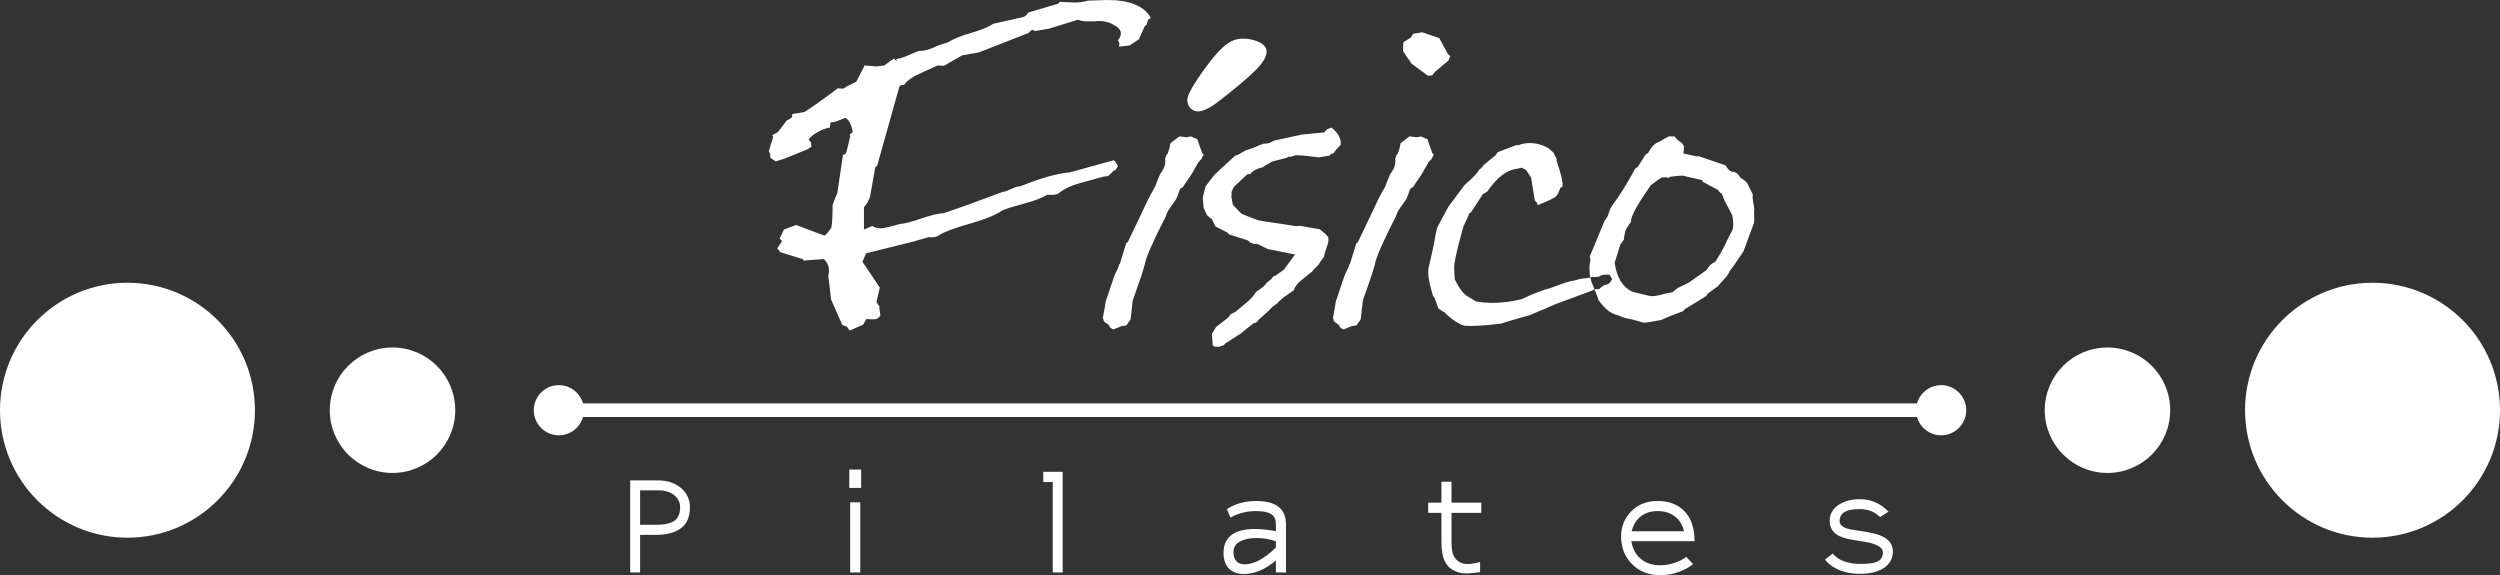 <?xml version="1.0" encoding="UTF-8" standalone="no"?>
<svg
   inkscape:export-ydpi="96"
   inkscape:export-xdpi="96"
   inkscape:export-filename="D:\Box Sync\BRUNO\MICHELLE\Fisico Pilates\logo_branco.png"
   inkscape:version="1.3.2 (091e20e, 2023-11-25, custom)"
   sodipodi:docname="logo_branco.svg"
   viewBox="0 0 439.727 101.169"
   id="svg32"
   height="101.169"
   width="439.727"
   version="1.1"
   xmlns:inkscape="http://www.inkscape.org/namespaces/inkscape"
   xmlns:sodipodi="http://sodipodi.sourceforge.net/DTD/sodipodi-0.dtd"
   xmlns="http://www.w3.org/2000/svg"
   xmlns:svg="http://www.w3.org/2000/svg"
   xmlns:rdf="http://www.w3.org/1999/02/22-rdf-syntax-ns#"
   xmlns:cc="http://creativecommons.org/ns#"
   xmlns:dc="http://purl.org/dc/elements/1.1/">
  <rect x="0" y="0" width="439.727" height="101.169" fill="#333333" stroke="none"/>
  <defs
     id="defs36" />
  <sodipodi:namedview
     inkscape:current-layer="Layer1000"
     inkscape:window-maximized="1"
     inkscape:window-y="-9"
     inkscape:window-x="-9"
     inkscape:cy="216.41738"
     inkscape:cx="275.72596"
     inkscape:zoom="1.2730031"
     inkscape:pagecheckerboard="true"
     showgrid="false"
     id="namedview34"
     inkscape:window-height="1261"
     inkscape:window-width="2400"
     inkscape:pageshadow="2"
     inkscape:pageopacity="0"
     guidetolerance="10"
     gridtolerance="10"
     objecttolerance="10"
     borderopacity="1"
     bordercolor="#666666"
     pagecolor="#ffffff"
     inkscape:document-rotation="0"
     inkscape:showpageshadow="2"
     inkscape:deskcolor="#d1d1d1" />
  <g
     id="Layer1000"
     transform="translate(-72.425,-12.818)">
    <path
       id="path10"
       style="fill:#ffffff;fill-opacity:1;fill-rule:evenodd"
       d="m 192.055,102.024 c 0,-0.847 -0.353,-1.553 -1.059,-2.117 -0.706,-0.564 -1.623,-0.847 -2.753,-0.847 h -3.229 v 6.062 h 2.832 c 1.676,0 2.832,-0.309 3.467,-0.926 0.494,-0.477 0.741,-1.2 0.741,-2.171 z m -8.787,11.487 V 97.313 h 4.896 c 1.641,0 2.986,0.446 4.037,1.337 1.05,0.891 1.575,2.025 1.575,3.401 0,1.676 -0.525,2.903 -1.575,3.679 -1.05,0.777 -2.527,1.165 -4.433,1.165 h -2.753 v 6.617 z m 40.629,-14.875 h -2.091 v -3.229 h 2.091 z m -0.159,14.875 h -1.773 v -12.334 h 1.773 z m 35.6,0 h -1.747 V 97.604 h -1.668 v -1.8 h 3.415 z m 37.505,-4.394 v -1.085 c -1.059,-0.388 -2.205,-0.582 -3.441,-0.582 -1.182,0 -2.148,0.207 -2.898,0.622 -0.75,0.415 -1.125,1.037 -1.125,1.866 0,0.706 0.177,1.24 0.529,1.601 0.353,0.362 0.838,0.542 1.456,0.542 1.624,0 3.45,-0.988 5.479,-2.964 z m 1.774,4.394 h -1.774 v -2.117 c -1.871,1.588 -3.741,2.382 -5.611,2.382 -1.094,0 -1.95,-0.291 -2.567,-0.874 -0.689,-0.635 -1.032,-1.579 -1.032,-2.832 0,-1.253 0.379,-2.232 1.138,-2.938 0.917,-0.847 2.373,-1.27 4.367,-1.27 0.988,0 2.223,0.124 3.705,0.37 v -1.217 c 0,-0.723 -0.194,-1.253 -0.583,-1.588 -0.547,-0.477 -1.535,-0.715 -2.964,-0.715 -1.094,0 -2.162,0.185 -3.202,0.556 -0.335,0.124 -0.75,0.318 -1.244,0.583 l -0.635,-1.482 c 0.494,-0.318 0.935,-0.556 1.324,-0.715 1.165,-0.477 2.444,-0.715 3.838,-0.715 1.87,0 3.238,0.389 4.103,1.165 0.759,0.688 1.138,1.659 1.138,2.912 z m 34.144,-0.053 c -0.37,0.035 -0.759,0.08 -1.165,0.133 -0.406,0.053 -0.777,0.08 -1.111,0.08 -0.371,0 -0.644,-0.009 -0.821,-0.027 -0.177,-0.018 -0.433,-0.079 -0.767,-0.185 -1.112,-0.318 -1.897,-0.97 -2.356,-1.958 -0.388,-0.829 -0.582,-1.976 -0.582,-3.441 v -5.029 h -2.329 v -1.8 h 2.329 v -3.679 h 1.774 v 3.679 h 5.24 v 1.8 h -5.24 v 5.029 c 0,1.059 0.106,1.853 0.318,2.382 0.282,0.688 0.811,1.173 1.588,1.456 0.088,0.035 0.22,0.066 0.397,0.092 0.177,0.026 0.362,0.04 0.556,0.04 0.318,0 0.674,-0.04 1.072,-0.119 0.397,-0.079 0.763,-0.154 1.099,-0.225 z m 37.453,-1.429 c -0.512,0.476 -1.306,0.922 -2.382,1.337 -1.077,0.415 -2.188,0.622 -3.335,0.622 -2.065,0 -3.737,-0.649 -5.016,-1.945 -1.28,-1.297 -1.919,-2.916 -1.919,-4.857 0,-1.729 0.591,-3.203 1.774,-4.42 1.182,-1.217 2.735,-1.826 4.658,-1.826 1.994,0 3.573,0.609 4.738,1.826 1.165,1.218 1.747,2.964 1.747,5.241 h -11.117 c 0.212,1.306 0.759,2.338 1.641,3.097 0.882,0.759 2.046,1.138 3.494,1.138 0.776,0 1.588,-0.136 2.435,-0.41 0.847,-0.274 1.544,-0.631 2.091,-1.072 z m -1.588,-5.77 c -0.247,-1.094 -0.776,-1.958 -1.588,-2.594 -0.812,-0.635 -1.826,-0.953 -3.044,-0.953 -1.182,0 -2.166,0.304 -2.951,0.913 -0.785,0.609 -1.328,1.486 -1.628,2.633 z m 36.738,3.547 c 0,1.323 -0.6,2.338 -1.8,3.044 -1.024,0.6 -2.356,0.9 -3.997,0.9 -1.341,0 -2.55,-0.22 -3.626,-0.662 -1.077,-0.441 -1.915,-1.059 -2.515,-1.853 l 1.376,-1.059 c 0.459,0.6 1.103,1.054 1.932,1.363 0.829,0.308 1.774,0.463 2.832,0.463 1.306,0 2.232,-0.097 2.779,-0.291 0.847,-0.3 1.27,-0.882 1.27,-1.747 0,-0.582 -0.502,-1.059 -1.508,-1.429 -0.635,-0.23 -1.544,-0.423 -2.726,-0.583 -2.046,-0.264 -3.414,-0.683 -4.102,-1.257 -0.689,-0.573 -1.032,-1.328 -1.032,-2.263 0,-1.199 0.547,-2.152 1.641,-2.858 1.006,-0.635 2.232,-0.953 3.679,-0.953 1.941,0 3.617,0.733 5.029,2.197 l -1.482,0.953 c -0.936,-0.935 -2.117,-1.403 -3.547,-1.403 -1.094,0 -1.923,0.132 -2.488,0.397 -0.724,0.335 -1.086,0.909 -1.086,1.721 0,0.564 0.415,0.988 1.244,1.27 0.406,0.141 1.209,0.291 2.409,0.45 1.712,0.247 2.947,0.538 3.705,0.873 1.341,0.6 2.011,1.509 2.011,2.726 z" />
    <g
       style="fill:#ffffff;fill-opacity:1"
       id="Layer1001"
       transform="translate(3.928,-316.574)">
      <path
         id="path12"
         style="fill:#ffffff;fill-opacity:1;fill-rule:evenodd"
         d="m 220.944,385.449 c -0.107,0.107 -0.281,0.415 -0.535,0.91 -0.067,0.147 -0.161,0.214 -0.268,0.214 l -2.195,0.964 -0.482,-0.696 c -0.255,-0.067 -0.522,-0.161 -0.803,-0.268 l -1.981,-4.497 -0.482,-4.122 c 0.067,-0.362 0.107,-0.683 0.107,-0.964 0,-0.817 -0.308,-1.499 -0.91,-2.034 l -3.534,0.268 c -0.04,-0.107 -0.107,-0.201 -0.214,-0.268 l -3.962,-1.231 c -0.04,-0.147 -0.201,-0.362 -0.482,-0.642 l 0.857,-1.285 -0.428,-0.428 0.75,-1.606 2.142,-0.803 4.979,1.874 c 0.388,-0.255 0.803,-0.736 1.231,-1.446 0.147,-0.816 0.214,-2.142 0.214,-3.962 0.067,-0.174 0.268,-0.696 0.589,-1.552 0.04,-0.147 0.107,-0.268 0.214,-0.375 l 1.018,-6.853 0.107,-0.053 c 0.214,-0.04 0.375,-0.161 0.482,-0.375 l 0.696,-2.891 c -0.107,-0.147 -0.12,-0.254 -0.053,-0.321 l 0.482,-0.375 c -0.254,-1.392 -0.696,-2.235 -1.339,-2.516 -0.107,0.067 -0.589,0.268 -1.446,0.589 -0.388,0.147 -0.763,0.214 -1.124,0.214 l -0.107,0.91 c -0.857,0.147 -1.66,0.469 -2.409,0.964 -0.361,0.147 -0.803,0.522 -1.339,1.124 l 0.428,0.535 0.054,0.75 -0.642,0.428 -1.285,0.535 -2.784,1.124 -1.553,0.482 -0.964,-0.642 v -0.053 c 0.04,-0.174 0.04,-0.321 0,-0.428 0,-0.214 -0.094,-0.415 -0.268,-0.589 0.255,-0.897 0.522,-1.767 0.803,-2.623 -0.107,-0.067 -0.161,-0.161 -0.161,-0.268 l 1.017,-0.589 1.499,-1.981 c 0.147,-0.04 0.442,-0.214 0.91,-0.535 l 0.107,-0.642 c 0.469,-0.04 1.165,-0.147 2.088,-0.321 1.352,-0.857 3.32,-2.248 5.889,-4.176 0.067,0 0.255,0.013 0.535,0.053 0.428,0.04 0.736,-0.067 0.91,-0.321 l 1.821,-0.91 1.446,-2.838 2.034,0.161 1.446,-0.161 c 1.004,-0.79 1.566,-1.178 1.713,-1.178 0.254,0 0.442,0.107 0.589,0.321 -0.147,0 -0.268,-0.04 -0.375,-0.107 -0.214,-0.107 -0.214,-0.161 0,-0.161 0.495,0 1.191,-0.201 2.088,-0.589 1.138,-0.495 1.834,-0.79 2.088,-0.857 0.79,0.04 1.673,-0.174 2.677,-0.642 0.602,-0.281 1.405,-0.576 2.409,-0.857 0.79,-0.535 2.115,-1.084 3.989,-1.633 1.874,-0.549 3.199,-1.097 3.988,-1.633 l 5.247,-1.178 c 0.254,-0.04 0.549,-0.308 0.91,-0.803 l 5.247,-1.553 c 0.067,-0.067 0.161,-0.174 0.268,-0.321 0.107,0 0.897,0.04 2.356,0.107 0.857,0.04 1.726,-0.067 2.623,-0.321 0.361,0 0.897,-0.013 1.633,-0.054 0.736,-0.04 1.258,-0.053 1.579,-0.053 3.922,-0.04 6.518,0.964 7.763,2.998 v 0.321 c -0.04,-0.107 -0.174,-0.053 -0.428,0.161 l -0.214,0.803 c -0.04,0.107 -0.147,0.201 -0.321,0.268 l -1.071,2.356 c -0.361,0.254 -0.897,0.602 -1.606,1.071 -0.469,0.067 -1.084,0.147 -1.874,0.214 l 0.053,-0.482 c 0,-0.214 -0.094,-0.428 -0.268,-0.642 0.361,-0.362 0.535,-0.79 0.535,-1.285 0,-0.535 -0.535,-1.071 -1.606,-1.606 -0.642,-0.321 -1.378,-0.482 -2.195,-0.482 h -0.375 l -0.375,0.053 h -1.553 c -0.428,0 -0.923,-0.094 -1.499,-0.268 l -5.033,1.553 -2.463,0.428 -0.415,-0.214 c -0.254,0.067 -0.482,0.255 -0.696,0.535 l -8.754,3.426 -2.985,0.535 -3.159,1.82 c -0.923,-0.04 -1.298,-0.054 -1.111,-0.054 -0.147,0.067 -1.218,0.549 -3.199,1.446 -1.285,0.576 -2.195,1.232 -2.73,1.981 h -0.107 c -0.241,-0.04 -0.482,0.053 -0.696,0.268 l -3.895,13.867 c -0.027,0.067 -0.067,0.107 -0.107,0.107 l -0.255,0.268 -0.91,5.14 c -0.187,0.602 -0.535,1.232 -1.071,1.874 v 3.908 l 1.392,-0.589 v -0.053 c 0.495,0.281 1.03,0.428 1.606,0.428 0.75,-0.067 1.833,-0.321 3.266,-0.75 0.857,-0.067 2.142,-0.402 3.828,-0.977 1.7,-0.589 3.011,-0.897 3.935,-0.937 2.356,-0.776 5.809,-2.021 10.347,-3.734 0.348,-0.027 0.87,-0.214 1.553,-0.535 0.669,-0.308 1.205,-0.468 1.606,-0.468 3.6,-1.459 6.518,-2.276 8.727,-2.45 l 7.696,-2.128 c 0.361,0.321 0.589,0.683 0.696,1.111 l -0.428,0.642 c -0.107,0.04 -0.214,0.053 -0.321,0.053 -0.107,0.214 -0.442,0.549 -1.017,1.017 -0.362,0 -0.656,0.04 -0.91,0.107 l -4.069,1.125 c -1.459,0.388 -2.717,1.004 -3.748,1.82 -0.214,0.107 -0.468,0.174 -0.75,0.214 h -1.178 c -0.897,0.535 -2.195,1.03 -3.909,1.499 -1.994,0.535 -3.319,0.95 -3.962,1.232 -1.138,0.79 -2.945,1.539 -5.407,2.249 -2.677,0.75 -4.511,1.405 -5.515,1.981 -0.535,0.428 -1.218,0.589 -2.034,0.482 l -3.212,0.91 -7.817,1.927 -0.642,1.499 1.713,2.517 1.339,2.034 -0.589,2.516 c 0.147,0.254 0.268,0.442 0.375,0.589 l 0.161,0.161 c -0.04,0.321 0.013,0.857 0.161,1.606 -0.281,0.469 -0.656,0.696 -1.125,0.696 -0.923,0 -1.352,-0.04 -1.285,-0.107 z m 45.776,-13.438 0.107,0.054 3.694,-7.763 c 0.04,-0.107 0.415,-0.79 1.124,-2.034 l 0.535,-1.392 c 0.067,-0.147 0.147,-0.308 0.214,-0.482 l 0.107,-0.268 v -0.053 c 0.79,-1.004 1.084,-1.927 0.91,-2.784 0.107,-0.147 0.174,-0.335 0.214,-0.589 0.04,-0.067 0.107,-0.147 0.214,-0.214 l 0.321,-0.91 c 0,-0.04 0.013,-0.107 0.053,-0.214 l 0.054,-0.321 c 0.04,-0.321 0.107,-0.495 0.214,-0.535 l 1.446,-1.125 c 0.147,0 0.576,0.054 1.285,0.161 l 0.696,-0.161 1.178,0.482 0.857,2.45 0.268,0.268 -0.375,0.75 -0.535,0.576 -1.231,2.142 -1.553,2.289 c -0.214,0.067 -0.375,0.174 -0.482,0.321 -0.321,0.991 -0.549,1.593 -0.696,1.807 l -1.017,1.446 c -0.428,0.602 -0.669,1.097 -0.75,1.486 -2.316,4.511 -3.56,7.375 -3.735,8.579 l -0.589,1.927 -1.513,4.337 -0.375,3.319 -0.75,1.071 -0.803,0.107 -1.446,0.589 c -0.469,-0.147 -0.736,-0.388 -0.803,-0.75 l -0.803,-0.589 c -0.107,-0.107 -0.201,-0.361 -0.268,-0.75 0.254,-1.245 0.415,-2.182 0.482,-2.784 l 1.499,-4.444 c 0.067,-0.214 0.281,-0.683 0.642,-1.392 0.067,-0.147 0.147,-0.335 0.214,-0.589 0,-0.067 0.053,-0.161 0.161,-0.268 l 1.017,-3.32 c 0.04,-0.174 0.107,-0.321 0.214,-0.428 z m 22.272,14.241 c 0.321,0 0.629,-0.214 0.91,-0.642 l 1.553,-1.392 0.857,-0.857 c 0.75,-0.495 1.071,-0.763 0.964,-0.803 l 1.125,-0.964 c 0.495,-0.321 1.071,-0.709 1.713,-1.178 -0.04,-0.214 0.228,-0.656 0.803,-1.339 l 2.088,-1.713 c 0.174,-0.067 0.388,-0.281 0.642,-0.642 l 0.75,-0.75 c 0.174,-0.321 0.495,-0.79 0.964,-1.392 0.04,-0.281 0.174,-0.776 0.428,-1.472 0.255,-0.696 0.375,-1.205 0.375,-1.526 0,-0.174 -0.013,-0.335 -0.053,-0.482 -0.281,-0.388 -0.79,-0.857 -1.499,-1.392 l -3.427,-0.589 -0.803,0.053 c 0.147,0 -1.821,-0.308 -5.889,-0.91 -0.388,0 -1.606,-0.428 -3.641,-1.285 l -1.499,-1.553 -0.268,-1.392 c 0.067,-0.468 0.067,-0.736 0,-0.803 l 0.428,-0.964 2.356,-2.195 0.589,-0.107 c 0.388,-0.535 1.124,-0.924 2.195,-1.178 0.147,-0.147 0.361,-0.281 0.642,-0.428 0.535,-0.281 0.843,-0.468 0.91,-0.535 l 2.677,-0.696 c 0.147,-0.174 0.375,-0.228 0.696,-0.161 l 0.803,-0.268 c 0.683,0 1.298,0.04 1.874,0.107 l 2.195,0.268 1.927,-0.321 c 0.067,-0.107 0.174,-0.214 0.321,-0.321 0.174,0 0.308,-0.04 0.375,-0.107 0.214,-0.362 0.629,-0.844 1.232,-1.446 0.147,-1.031 -0.388,-2.048 -1.606,-3.052 l -0.803,0.321 -0.482,0.535 -3.909,0.375 -4.926,1.071 c -0.575,0.388 -1.178,0.576 -1.82,0.535 l -0.75,0.268 -1.124,0.482 -1.392,0.482 -1.124,0.642 c -0.147,0.107 -0.335,0.174 -0.589,0.214 l -3.32,3.052 c -0.321,0.281 -0.763,0.817 -1.339,1.606 l -0.589,0.803 -0.482,1.927 0.161,1.821 0.589,1.285 0.857,0.696 0.642,1.285 2.195,1.124 c 0,0.067 0.053,0.161 0.161,0.268 l 3.373,1.071 c 0.281,0.428 0.857,0.642 1.713,0.642 l 1.714,0.857 4.819,0.964 -1.553,2.142 c -0.174,0.174 -0.281,0.335 -0.321,0.482 l -1.66,1.178 c 0,-0.214 -0.228,-0.013 -0.696,0.589 l -0.803,0.642 c -0.147,0.362 -0.736,0.857 -1.767,1.499 -0.361,0.602 -0.91,1.231 -1.66,1.874 l -1.981,1.66 c -0.174,0.107 -0.482,0.268 -0.91,0.482 l -0.375,0.535 -2.142,1.66 -0.75,1.232 0.161,2.034 0.161,0.107 c 0.107,0.107 0.214,0.147 0.321,0.107 h 0.642 l 0.803,-0.268 c 0.147,-0.147 0.214,-0.228 0.214,-0.268 l 2.837,-1.82 c 0.683,-0.576 1.405,-1.165 2.195,-1.767 z m 34.586,-47.007 -0.321,0.803 -2.356,1.981 c -0.147,0.174 -0.308,0.375 -0.482,0.589 -0.281,0.067 -0.535,0.107 -0.75,0.107 l -2.891,-2.142 -1.499,-2.195 0.053,-1.553 1.339,-0.857 0.375,-0.642 1.606,-0.268 2.998,1.017 1.499,2.784 c 0.174,0.174 0.321,0.308 0.428,0.375 z m -16.383,32.766 0.107,0.054 3.694,-7.763 c 0.04,-0.107 0.415,-0.79 1.125,-2.034 l 0.535,-1.392 c 0.067,-0.147 0.147,-0.308 0.214,-0.482 l 0.107,-0.268 v -0.053 c 0.79,-1.004 1.084,-1.927 0.91,-2.784 0.107,-0.147 0.174,-0.335 0.214,-0.589 0.04,-0.067 0.107,-0.147 0.214,-0.214 l 0.321,-0.91 c 0,-0.04 0.013,-0.107 0.053,-0.214 l 0.054,-0.321 c 0.04,-0.321 0.107,-0.495 0.214,-0.535 l 1.446,-1.125 c 0.147,0 0.576,0.054 1.285,0.161 l 0.696,-0.161 1.178,0.482 0.857,2.45 0.268,0.268 -0.375,0.75 -0.535,0.576 -1.232,2.142 -1.552,2.289 c -0.214,0.067 -0.375,0.174 -0.482,0.321 -0.321,0.991 -0.549,1.593 -0.696,1.807 l -1.017,1.446 c -0.428,0.602 -0.669,1.097 -0.75,1.486 -2.316,4.511 -3.56,7.375 -3.735,8.579 l -0.589,1.927 -1.513,4.337 -0.375,3.319 -0.75,1.071 -0.803,0.107 -1.446,0.589 c -0.469,-0.147 -0.736,-0.388 -0.803,-0.75 l -0.803,-0.589 c -0.107,-0.107 -0.201,-0.361 -0.268,-0.75 0.254,-1.245 0.415,-2.182 0.482,-2.784 l 1.499,-4.444 c 0.067,-0.214 0.281,-0.683 0.642,-1.392 0.067,-0.147 0.147,-0.335 0.214,-0.589 0,-0.067 0.054,-0.161 0.161,-0.268 l 1.017,-3.32 c 0.04,-0.174 0.107,-0.321 0.214,-0.428 z m 41.546,6.104 c -0.107,-0.04 -0.388,0.013 -0.857,0.161 l -1.392,0.161 c -0.857,0.255 -1.392,0.375 -1.606,0.375 -0.964,0.254 -2.235,0.683 -3.801,1.285 -1.178,0.281 -2.838,0.923 -4.979,1.927 -1.78,0.428 -3.467,0.642 -5.033,0.642 -1.031,0 -2.035,-0.094 -2.998,-0.268 l -1.66,-1.017 c -0.495,-0.321 -1.03,-1.004 -1.606,-2.034 l -0.428,-0.803 c -0.067,-0.79 -0.107,-1.513 -0.107,-2.195 0,-0.79 0.428,-2.744 1.285,-5.889 l 0.321,-1.178 1.071,-2.356 c 0.067,-0.04 0.201,-0.147 0.375,-0.321 l 1.981,-3.052 0.803,-0.482 c 1.606,-2.356 3.266,-3.681 4.979,-3.962 0.147,0 0.482,-0.067 1.017,-0.214 l 0.803,0.375 0.91,1.392 0.268,1.767 0.375,2.249 0.321,0.321 c 0.04,0.067 0.107,0.227 0.214,0.482 l 2.088,-0.91 c 0.174,-0.107 0.482,-0.268 0.91,-0.482 0.281,-0.214 0.495,-0.495 0.642,-0.857 l 0.321,-0.803 c 0.067,-0.04 0.201,-0.107 0.375,-0.214 0.107,-0.683 -0.228,-2.155 -1.017,-4.444 0.04,-0.281 -0.04,-0.549 -0.214,-0.803 l -0.375,-0.75 -0.857,-0.75 c -1.03,-0.602 -2.142,-0.91 -3.319,-0.91 -0.709,0 -1.379,0.12 -1.981,0.375 -0.067,0 -0.161,-0.013 -0.268,-0.053 l -3.266,1.231 c -0.107,0.04 -0.254,0.214 -0.428,0.535 l -2.195,1.821 c -0.04,0.147 -0.281,0.415 -0.75,0.803 l -0.535,0.75 -0.964,0.964 -1.071,0.964 -2.837,3.801 -1.927,3.587 c -0.107,0.174 -0.361,1.392 -0.75,3.641 -0.04,0.214 -0.321,1.459 -0.857,3.748 -0.067,0.816 0.053,1.834 0.375,3.052 l 0.428,1.606 c 0.04,0.067 0.12,0.174 0.268,0.321 l 0.696,1.927 c 0.174,0.147 0.495,0.361 0.964,0.642 0.107,0 0.281,0.161 0.535,0.482 1.218,1.071 2.249,1.714 3.105,1.927 1.432,0.107 3.574,-0.013 6.425,-0.375 0.388,-0.147 1.593,-0.495 3.587,-1.071 l 1.499,-0.428 c 0.04,0 0.161,-0.053 0.375,-0.161 0.214,-0.107 0.335,-0.161 0.375,-0.161 l 2.302,-0.964 c 0.281,-0.147 0.816,-0.375 1.606,-0.696 l 6.371,-2.356 c 0.04,-0.067 0.147,-0.147 0.321,-0.214 0.174,0.04 0.482,0.013 0.91,-0.054 0.107,-0.174 0.335,-0.375 0.696,-0.589 l 0.803,-0.268 c 0.214,-0.107 0.442,-0.388 0.696,-0.857 l -0.428,-0.75 c -0.174,-0.04 -0.375,-0.053 -0.589,-0.053 -0.388,0 -0.803,0.094 -1.232,0.268 l 0.053,0.053 c -0.107,0.067 -0.482,0.107 -1.125,0.107 z m 24.588,-8.78 c 0.04,-0.295 0.04,-0.669 0,-1.138 -0.04,-0.562 -0.147,-1.017 -0.348,-1.339 l -1.151,-2.182 -0.482,-1.218 c -0.254,-0.107 -0.468,-0.321 -0.642,-0.642 l -2.69,-1.432 c -0.067,-0.067 -0.107,-0.174 -0.107,-0.308 l -2.985,-0.683 c -0.067,-0.067 -0.268,-0.107 -0.589,-0.107 -0.468,0 -1.178,0.067 -2.142,0.214 -0.067,0.107 -0.161,0.161 -0.268,0.161 -0.107,0 -0.214,-0.04 -0.321,-0.107 -0.107,0.04 -0.388,0.054 -0.857,0.054 -0.428,0.281 -1.071,0.75 -1.927,1.392 l -0.589,0.91 c -0.107,0.107 -0.495,0.696 -1.178,1.767 -0.897,1.392 -1.446,2.503 -1.66,3.32 0,0.254 -0.013,0.415 -0.054,0.482 -0.495,0.642 -0.816,1.165 -0.964,1.553 -0.214,0.897 -0.281,1.379 -0.214,1.446 l -0.696,0.964 c -0.04,0.214 -0.361,1.272 -0.964,3.159 0.361,2.637 1.432,4.35 3.212,5.14 2.142,0.535 3.279,0.79 3.427,0.75 0.642,-0.04 1.352,-0.174 2.142,-0.428 l 1.392,-0.268 0.91,-0.75 1.927,-0.924 3.159,-2.235 c 0.361,-0.683 0.87,-1.164 1.539,-1.446 l 1.017,-1.66 0.629,-1.191 0.402,-0.897 0.696,-1.339 c 0.214,-0.294 0.335,-0.629 0.375,-1.017 z m 2.637,2.075 -0.816,2.208 -1.713,2.516 -0.696,0.91 c -0.147,0.388 -0.361,0.75 -0.642,1.071 l -1.499,1.66 -1.767,1.285 c -0.107,0.254 -0.228,0.415 -0.375,0.482 l -1.446,0.91 -2.142,1.285 c -0.147,0.174 -0.254,0.308 -0.321,0.375 -1.754,0.642 -3.038,1.165 -3.855,1.553 -1.606,0.321 -2.637,0.482 -3.105,0.482 l -1.874,-0.535 -1.499,-0.321 -1.071,-0.428 c -1.285,-0.254 -2.463,-1.178 -3.534,-2.784 -0.067,-0.361 -0.375,-1.164 -0.91,-2.409 -0.428,-1.004 -0.629,-1.834 -0.589,-2.516 -0.067,-0.361 -0.067,-0.79 0,-1.285 0.147,-0.602 0.147,-1.058 0,-1.339 l 2.623,-6.318 c 0.067,-0.067 0.174,-0.214 0.321,-0.428 0.04,-0.107 0.107,-0.228 0.214,-0.375 l 0.482,-1.339 0.321,-0.535 c 1.245,-1.646 2.61,-3.815 4.069,-6.532 0.254,-0.107 0.388,-0.201 0.428,-0.268 l 1.392,-2.195 c 0.214,-0.067 0.375,-0.174 0.482,-0.321 0.535,-1.03 1.165,-1.66 1.874,-1.874 0.79,-0.469 1.352,-0.79 1.713,-0.964 h 1.017 c 0.214,0.362 0.642,0.75 1.285,1.178 l 0.375,0.589 -0.107,1.232 2.356,0.535 c 0.107,-0.04 0.214,-0.053 0.321,-0.053 l 4.711,1.606 c 0.388,0.642 0.763,1.017 1.125,1.124 0.642,0 1.137,0.362 1.499,1.071 0.642,0.361 1.057,0.696 1.232,1.017 l 0.964,1.927 c -0.067,0.281 -0.053,0.709 0.04,1.285 0.027,0.147 0.094,0.442 0.174,0.91 0.067,0.321 0.067,0.535 0,0.642 0.04,1.285 0.04,1.994 0,2.142 -0.067,0.214 -0.415,1.151 -1.057,2.824 z" />
      <path
         id="path14"
         style="fill:#ffffff;fill-opacity:1;fill-rule:evenodd"
         d="m 278.77,348.934 c 0.952,0.251 2.37,-0.361 4.256,-1.851 2.339,-1.817 4.231,-3.385 5.661,-4.709 1.449,-1.336 2.279,-2.437 2.518,-3.344 0.329,-1.249 -0.428,-2.116 -2.286,-2.606 -1.695,-0.447 -3.141,-0.271 -4.333,0.512 -1.206,0.779 -2.689,2.424 -4.454,4.899 -1.587,2.222 -2.49,3.781 -2.717,4.642 -0.137,0.521 -0.08,1.029 0.16,1.505 0.251,0.496 0.646,0.806 1.196,0.951 z" />
    </g>
    <path
       id="path17"
       style="fill:#ffffff;fill-opacity:1;fill-rule:evenodd;stroke:#ffffff;stroke-width:2.395;stroke-linecap:round;stroke-linejoin:round;stroke-dasharray:none;stroke-opacity:1"
       d="M 413.854,84.972 H 174.778" />
    <path
       id="path19"
       style="fill:#ffffff;fill-opacity:1;fill-rule:evenodd"
       d="m 413.854,80.56 c 2.436,0 4.412,1.976 4.412,4.412 0,2.436 -1.976,4.412 -4.412,4.412 -2.436,0 -4.412,-1.976 -4.412,-4.412 0,-2.436 1.976,-4.412 4.412,-4.412 z" />
    <path
       id="path21"
       style="fill:#ffffff;fill-opacity:1;fill-rule:evenodd;stroke:#ffffff;stroke-width:0.51;stroke-linecap:butt;stroke-linejoin:miter;stroke-dasharray:none"
       d="m 489.731,62.806 c 12.239,0 22.166,9.926 22.166,22.166 0,12.239 -9.926,22.166 -22.166,22.166 -12.239,0 -22.166,-9.926 -22.166,-22.166 0,-12.239 9.926,-22.166 22.166,-22.166 z" />
    <path
       id="path23"
       style="fill:#ffffff;fill-opacity:1;fill-rule:evenodd;stroke:#ffffff;stroke-width:0.51;stroke-linecap:butt;stroke-linejoin:miter;stroke-dasharray:none"
       d="m 443.111,74.193 c 5.952,0 10.779,4.827 10.779,10.779 0,5.952 -4.827,10.779 -10.779,10.779 -5.952,0 -10.779,-4.827 -10.779,-10.779 0,-5.952 4.827,-10.779 10.779,-10.779 z" />
    <path
       id="path25"
       style="fill:#ffffff;fill-opacity:1;fill-rule:evenodd"
       d="m 170.722,80.56 c -2.436,0 -4.412,1.976 -4.412,4.412 0,2.436 1.976,4.412 4.412,4.412 2.436,0 4.412,-1.976 4.412,-4.412 0,-2.436 -1.976,-4.412 -4.412,-4.412 z" />
    <path
       id="path27"
       style="fill:#ffffff;fill-opacity:1;fill-rule:evenodd;stroke:#ffffff;stroke-width:0.51;stroke-linecap:butt;stroke-linejoin:miter;stroke-dasharray:none"
       d="m 94.845,62.806 c -12.239,0 -22.166,9.926 -22.166,22.166 0,12.239 9.926,22.166 22.166,22.166 12.239,0 22.166,-9.926 22.166,-22.166 0,-12.239 -9.926,-22.166 -22.166,-22.166 z" />
    <path
       id="path29"
       style="fill:#ffffff;fill-opacity:1;fill-rule:evenodd;stroke:#ffffff;stroke-width:0.51;stroke-linecap:butt;stroke-linejoin:miter;stroke-dasharray:none"
       d="m 141.466,74.193 c -5.952,0 -10.779,4.827 -10.779,10.779 0,5.952 4.827,10.779 10.779,10.779 5.952,0 10.779,-4.827 10.779,-10.779 0,-5.952 -4.827,-10.779 -10.779,-10.779 z" />
    <path
       id="path40"
       d=""
       style="fill:#a0a0a0;stroke:none;stroke-width:1.014" />
  </g>
</svg>
